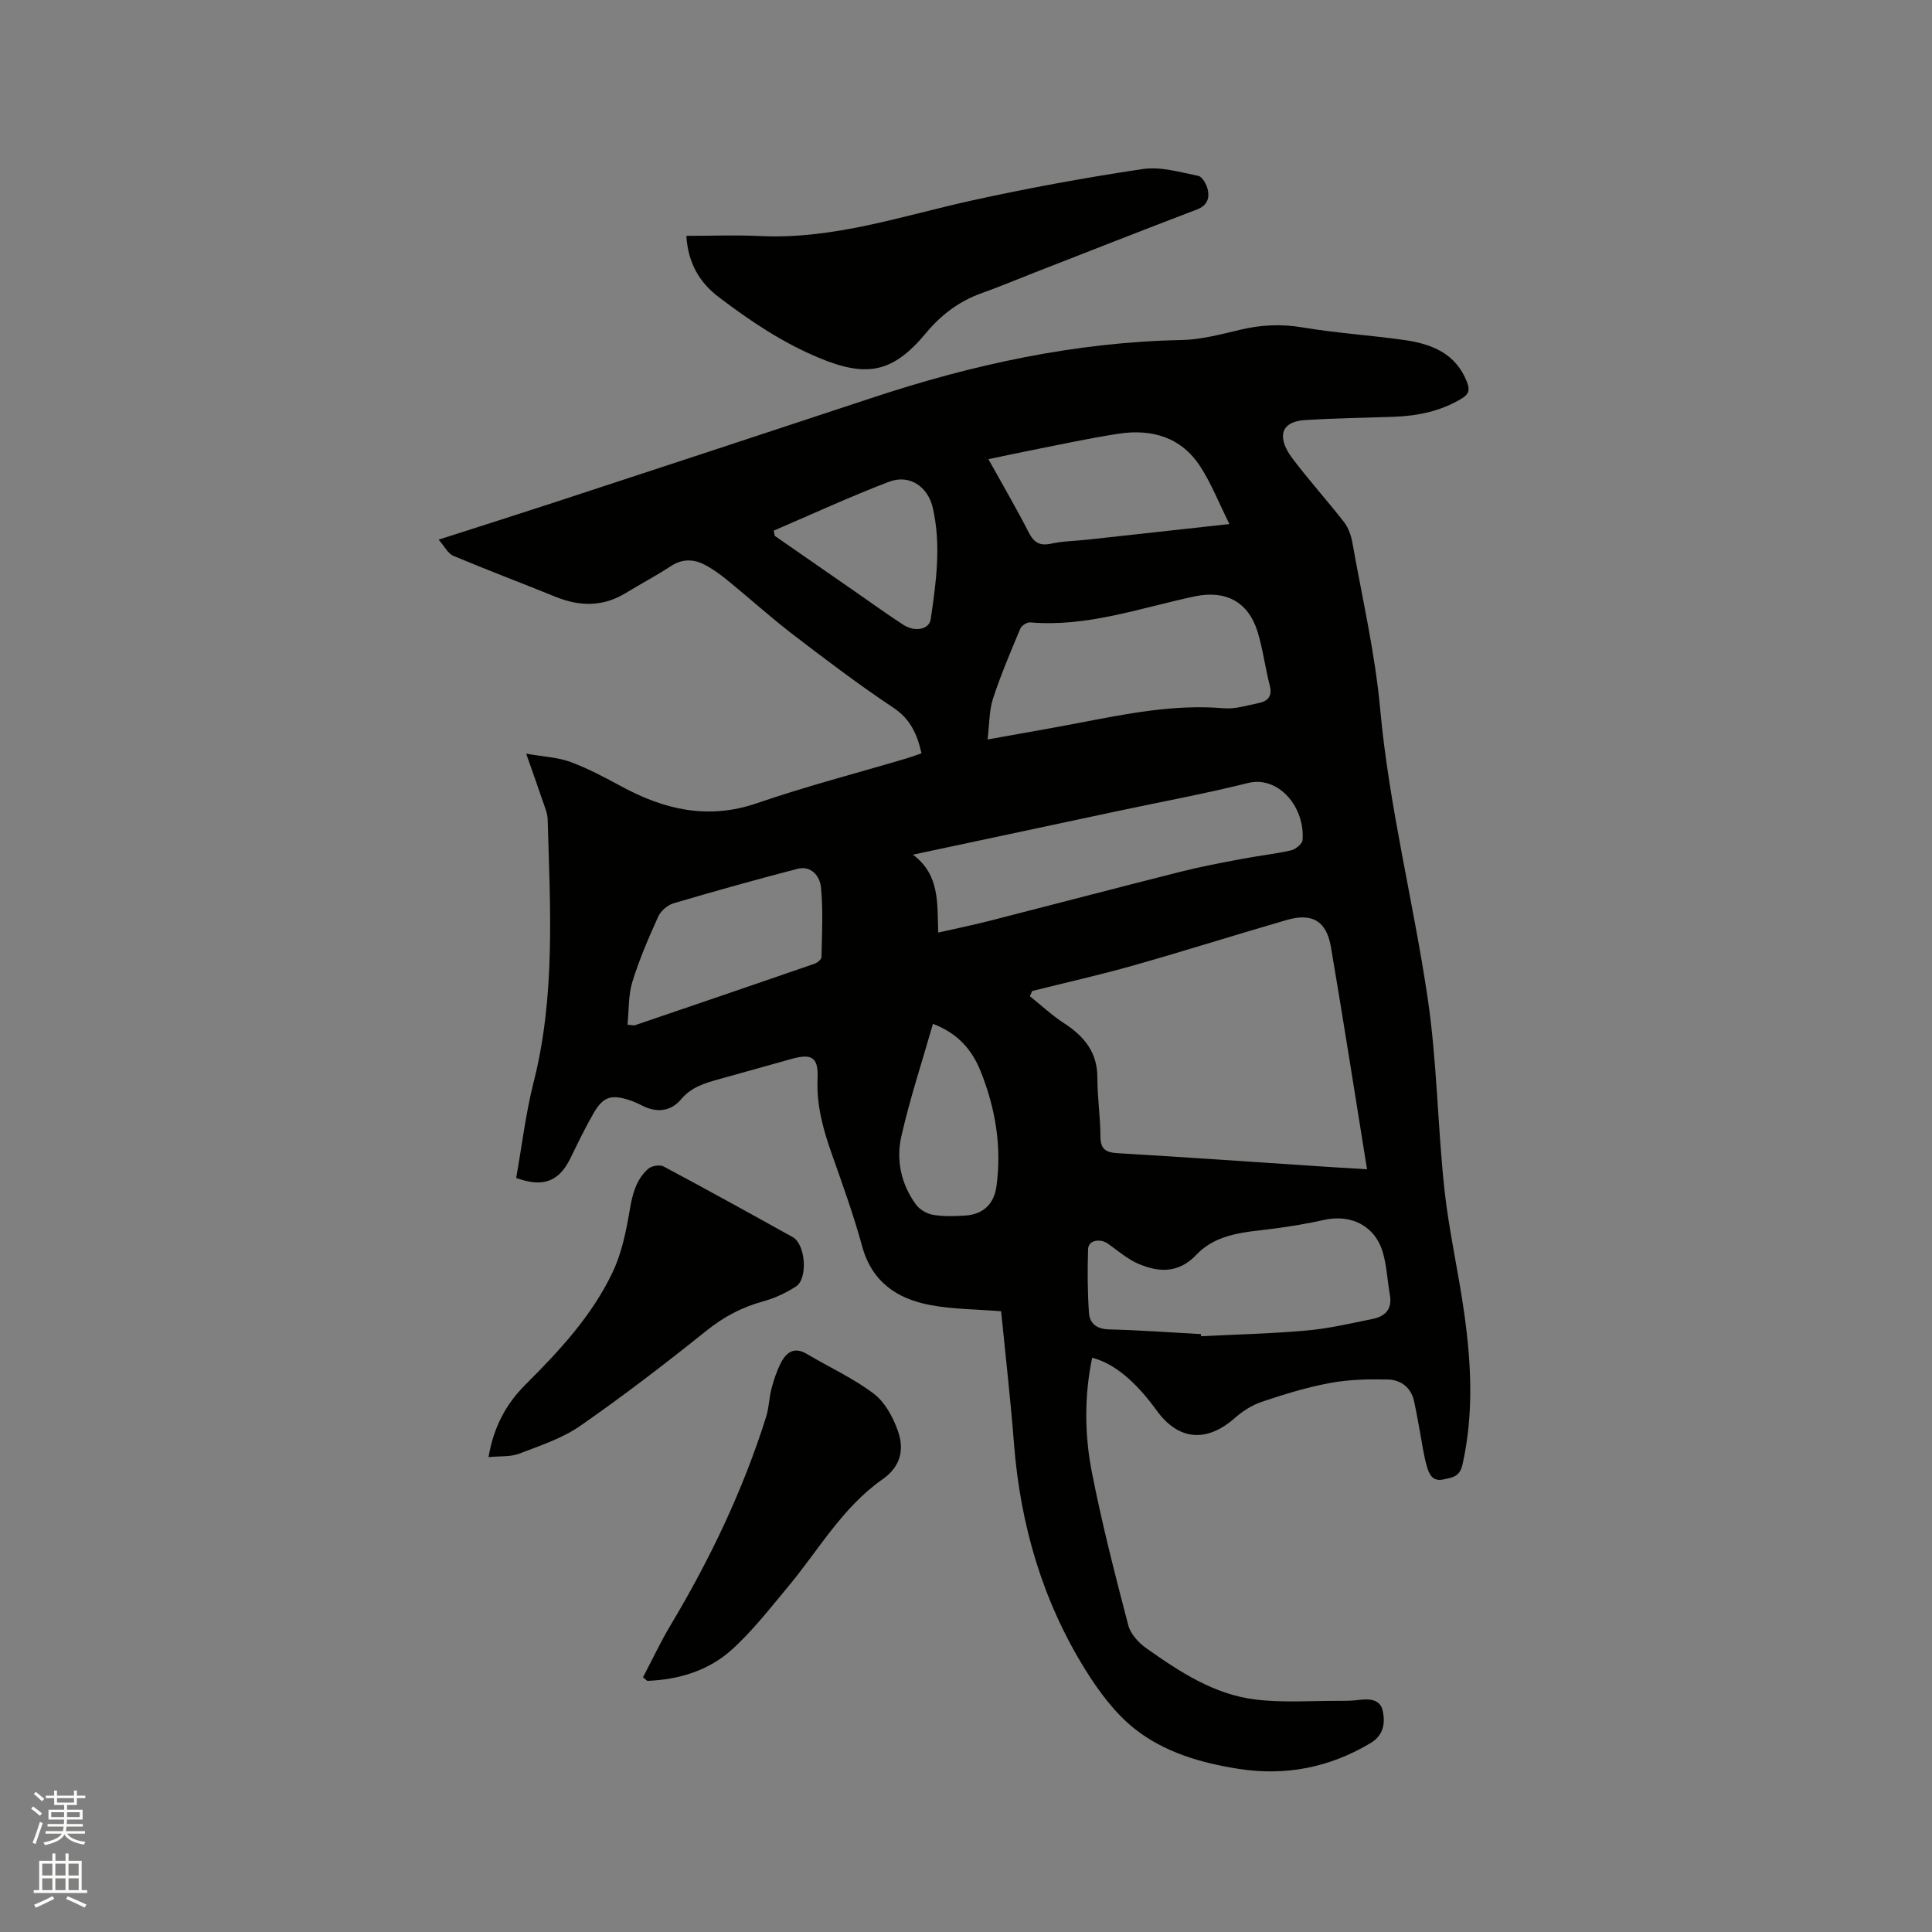 <svg enable-background="new 0 0 400 400" viewBox="0 0 400 400" xmlns="http://www.w3.org/2000/svg"><rect x="0" y="0" width="400" height="400" fill="#808080" stroke="none"/><path d="m6.44 374.46.42-.45c.65.47 1.27.95 1.85 1.44l-.45.49c-.65-.56-1.25-1.06-1.82-1.48m.93 7.33-.63-.26c.55-1.36 1.05-2.8 1.52-4.33.19.1.38.19.59.27-.46 1.29-.95 2.73-1.48 4.32m-.38-10.38.44-.42c.43.34 1.01.82 1.74 1.44l-.49.49c-.53-.51-1.09-1.01-1.69-1.51m2.5.35h1.72v-1.04h.59v1.04h3.52v-1.04h.59v1.04h1.75v.53h-1.75v1.42h-2.03v.97h3.22v2.03h-3.24c0 .35-.01.66-.03.93h3.32v.53h-3.37c-.03.27-.08.58-.15.94h3.96v.53h-3.71c.67.92 1.93 1.48 3.79 1.68-.13.24-.23.44-.29.59-2.13-.38-3.48-1.08-4.04-2.12-.43.97-1.77 1.72-4.03 2.23-.09-.19-.2-.37-.33-.55 2.1-.42 3.37-1.03 3.81-1.83h-3.36v-.53h3.58c.08-.29.13-.61.16-.94h-3.33v-.53h3.39c.02-.27.04-.58.04-.93h-3.23v-2.03h3.25v-.97h-2.07v-1.42h-1.73zm1.12 3.44v1h2.65c.01-.3.02-.44.01-.4v-.25-.35zm1.19-2h3.52v-.91h-3.52zm4.71 2h-2.63v.59c0 .15-.01.28-.01.4h2.64z" fill="#fbfcfa"/><path d="m13.56 383.74h.63v1.52h2.72v6.07h1.13v.6h-11.06v-.6h1.13v-6.07h2.73v-1.52h.63v1.52h2.1v-1.52zm-2.69 8.83.38.56c-1.24.63-2.53 1.25-3.85 1.85-.1-.21-.21-.42-.34-.63 1.36-.55 2.63-1.15 3.81-1.78m-2.13-4.27h2.1v-2.45h-2.1zm0 3.04h2.1v-2.46h-2.1zm2.72-3.04h2.1v-2.45h-2.1zm0 3.04h2.1v-2.46h-2.1zm6.07 3.6c-1.41-.71-2.7-1.3-3.86-1.78l.35-.56c1.45.62 2.75 1.19 3.88 1.72zm-1.25-9.09h-2.1v2.45h2.1zm-2.09 5.49h2.1v-2.46h-2.1z" fill="#fbfcfa"/><g fill="#010100"><path d="m207.27 271.48c-5.1-.42-10.02-.4-14.76-1.3-6.81-1.3-11.99-4.79-14-12.11-1.76-6.42-4.02-12.72-6.24-19-1.81-5.12-3.26-10.2-3-15.76.2-4.42-1.19-5.24-5.36-4.08-5 1.39-9.99 2.81-14.99 4.19-2.95.82-5.76 1.61-7.93 4.2-2.12 2.53-5.08 2.82-8.11 1.25-.84-.44-1.73-.82-2.63-1.12-3.72-1.2-5.38-.68-7.34 2.7-1.74 3.02-3.26 6.17-4.79 9.31-2.38 4.87-5.65 6.17-11.25 4.12 1.17-6.57 1.96-13.3 3.61-19.82 4.56-17.97 3.42-36.19 2.91-54.39-.04-1.33-.63-2.66-1.07-3.96-.97-2.88-2-5.74-3.38-9.67 3.59.63 6.54.74 9.18 1.72 3.65 1.35 7.14 3.22 10.58 5.08 8.91 4.82 17.94 6.92 28.04 3.45 10.19-3.51 20.67-6.22 31.01-9.29 1-.3 1.98-.67 3.04-1.04-.9-3.91-2.26-7.06-5.82-9.43-7.14-4.75-13.99-9.95-20.81-15.17-4.61-3.54-8.93-7.46-13.44-11.13-1.54-1.26-3.18-2.47-4.95-3.37-2.28-1.15-4.58-1.16-6.91.37-3 1.98-6.21 3.65-9.27 5.53-4.74 2.91-9.58 2.83-14.6.79-7.04-2.86-14.15-5.54-21.15-8.48-1.09-.46-1.77-1.91-3.03-3.34 8.64-2.78 16.48-5.26 24.3-7.82 21.82-7.16 43.63-14.32 65.43-21.54 20.82-6.9 42.03-11.53 64.07-11.97 4.07-.08 8.17-1.18 12.17-2.13 4.28-1.02 8.44-1.23 12.84-.49 6.99 1.18 14.1 1.62 21.13 2.62 5.66.8 10.69 2.77 12.99 8.74.59 1.53.42 2.45-1.1 3.37-4.41 2.66-9.21 3.62-14.25 3.79-6.02.19-12.06.29-18.07.66-6.08.38-5.37 4.43-2.83 7.82 3.43 4.58 7.29 8.83 10.8 13.35.9 1.16 1.45 2.76 1.71 4.24 2.03 11.46 4.7 22.88 5.75 34.44 1.85 20.21 6.87 39.84 9.83 59.82 1.94 13.08 2.05 26.42 3.47 39.59.93 8.62 2.91 17.11 4.11 25.71 1.46 10.43 1.98 20.87-.37 31.3-.58 2.56-2.11 2.67-3.99 3.08-2.23.48-2.91-1.13-3.34-2.57-.69-2.31-.99-4.73-1.44-7.11-.42-2.17-.77-4.36-1.25-6.52-.64-2.89-2.76-4.44-5.46-4.5-3.99-.09-8.07 0-11.97.73-4.77.88-9.46 2.33-14.07 3.88-2.03.68-3.99 1.93-5.61 3.36-5.85 5.15-11.69 4.67-16.19-1.56-4.4-6.08-8.87-9.77-13.35-10.91-1.64 7.89-1.59 15.86-.07 23.64 2.08 10.67 4.8 21.23 7.55 31.76.47 1.81 2.16 3.63 3.76 4.76 6.86 4.85 13.97 9.53 22.49 10.59 5.74.71 11.62.25 17.44.28 1.38.01 2.76-.02 4.12-.19 2.17-.27 4.37-.14 4.88 2.3.53 2.5.16 5.03-2.49 6.61-8.52 5.1-17.64 6.9-27.46 5.35-7.75-1.22-15.3-3.44-21.41-8.27-4.12-3.26-7.48-7.82-10.29-12.35-8.81-14.21-13.36-29.85-14.69-46.5-.7-9.11-1.74-18.16-2.68-27.61zm6.43-66.3c-.16.36-.32.71-.48 1.07 2.35 1.88 4.56 3.96 7.07 5.59 4.18 2.71 6.93 6.02 6.91 11.32-.01 4.02.62 8.04.63 12.06.01 2.62.99 3.38 3.51 3.53 14.38.85 28.76 1.86 43.13 2.81 2.68.18 5.36.33 8.56.53-2.53-15.7-4.9-30.87-7.47-46-.92-5.4-3.86-7.15-9.15-5.62-10.62 3.07-21.16 6.42-31.8 9.43-6.91 1.96-13.94 3.53-20.91 5.28zm-19.45-12.1c3.87-.88 7.27-1.57 10.62-2.43 13.2-3.37 26.38-6.84 39.58-10.17 4.16-1.05 8.38-1.84 12.6-2.64 3.41-.65 6.87-1.02 10.24-1.78.94-.21 2.33-1.34 2.39-2.14.53-6.83-4.99-13.39-11.33-11.8-8.71 2.18-17.56 3.81-26.36 5.68-14.05 2.99-28.09 5.98-42.97 9.15 5.62 4.22 4.99 10.04 5.23 16.13zm10.22-39.98c7.18-1.3 13.12-2.31 19.03-3.45 9.88-1.9 19.72-3.88 29.9-3.01 2.34.2 4.79-.59 7.15-1.07 1.88-.38 2.92-1.36 2.35-3.6-.95-3.68-1.41-7.5-2.52-11.13-1.93-6.3-6.68-8.72-13.07-7.36-11.24 2.39-22.23 6.39-34.03 5.38-.66-.06-1.78.67-2.04 1.3-2 4.78-4.04 9.56-5.65 14.48-.81 2.49-.73 5.24-1.12 8.46zm44.17 123.11c.01.15.01.29.02.44 7.29-.37 14.6-.53 21.86-1.18 4.61-.41 9.17-1.48 13.72-2.41 2.59-.53 4.04-2.07 3.52-4.97-.52-2.91-.63-5.92-1.44-8.73-1.58-5.52-6.53-8.05-12.18-6.79-3.4.76-6.85 1.33-10.3 1.79-5.77.76-11.83.87-16.17 5.45-3.63 3.82-7.69 3.66-11.9 1.88-2.29-.97-4.27-2.69-6.32-4.16-1.68-1.2-4.1-.76-4.17 1.04-.15 4.42-.12 8.86.18 13.27.15 2.2 1.65 3.33 4.16 3.4 6.34.16 12.68.62 19.02.97zm-118.72-64.06c1.11.1 1.34.19 1.52.12 12.4-4.22 24.8-8.45 37.18-12.73.6-.21 1.45-.9 1.46-1.38.1-4.83.36-9.7-.11-14.49-.22-2.21-1.98-4.55-4.91-3.78-8.58 2.24-17.13 4.62-25.64 7.14-1.24.37-2.62 1.58-3.15 2.76-2 4.42-3.94 8.91-5.36 13.54-.84 2.78-.69 5.87-.99 8.82zm124.62-103.65c-2.21-4.44-3.76-8.41-6.04-11.92-3.95-6.1-10.07-7.83-16.94-6.78-6.28.96-12.49 2.34-18.72 3.56-2.64.52-5.27 1.1-8.2 1.71 2.95 5.32 5.79 10.16 8.34 15.15 1.1 2.15 2.31 2.85 4.69 2.33 2.47-.54 5.05-.55 7.58-.83 9.48-1.03 18.94-2.08 29.29-3.22zm-94.34 1.36c.07.36.13.72.2 1.08 5.74 3.98 11.47 7.96 17.21 11.94 3.13 2.17 6.22 4.41 9.42 6.48 2.43 1.57 5.35.95 5.66-1.14 1.13-7.66 2.2-15.34.44-23.05-1.01-4.43-4.82-7.05-9.08-5.42-8.06 3.07-15.91 6.71-23.85 10.11zm32.96 102.11c-2.25 7.86-4.77 15.48-6.54 23.26-1.13 4.95-.06 9.96 3.04 14.18.76 1.04 2.25 1.89 3.53 2.11 2.16.36 4.44.29 6.64.15 3.71-.24 5.96-2.37 6.47-6.02 1.14-8.27-.21-16.24-3.29-23.9-1.72-4.3-4.61-7.77-9.85-9.78z"/><path d="m142.1 48.83c5.18 0 10.24-.2 15.28.04 15.21.73 29.42-4.19 43.96-7.39 11.66-2.56 23.43-4.72 35.23-6.48 3.71-.55 7.74.64 11.54 1.42.86.18 1.77 1.88 1.98 3.01.33 1.71-.22 3.16-2.27 3.94-11.17 4.25-22.29 8.64-33.42 12.98-3.74 1.46-7.45 3.02-11.23 4.37-4.62 1.66-8.35 4.49-11.45 8.23-6.86 8.26-12.25 9.24-22.06 5.18-7.63-3.16-14.3-7.65-20.79-12.57-4.15-3.14-6.41-7.16-6.77-12.73z"/><path d="m101.14 301.68c1.08-6.33 3.71-11.09 7.68-15.04 7.01-6.99 13.75-14.24 18.02-23.25 1.9-4 2.82-8.57 3.56-12.98.55-3.27 1.34-6.25 3.83-8.44.69-.61 2.39-.88 3.17-.46 8.97 4.78 17.87 9.7 26.75 14.64 2.63 1.46 3.16 8.58.65 10.2-2.09 1.35-4.46 2.45-6.85 3.1-4.37 1.2-8.11 3.19-11.69 6.06-8.51 6.82-17.18 13.48-26.13 19.7-3.74 2.6-8.31 4.1-12.63 5.75-1.8.7-3.93.48-6.36.72z"/><path d="m133.13 347.26c1.89-3.59 3.61-7.28 5.69-10.76 8.18-13.67 15.01-27.95 19.8-43.16.6-1.9.61-3.98 1.13-5.91.48-1.82 1.09-3.65 1.95-5.31 1.14-2.19 2.78-3.34 5.37-1.79 4.62 2.75 9.6 5.01 13.85 8.23 2.32 1.76 4 4.9 5 7.76 1.33 3.78.57 7.32-3.21 9.96-8.33 5.83-13.27 14.73-19.64 22.34-3.72 4.45-7.31 9.11-11.6 12.96-4.82 4.34-10.96 6.17-17.45 6.43-.3-.25-.6-.5-.89-.75z"/></g></svg>